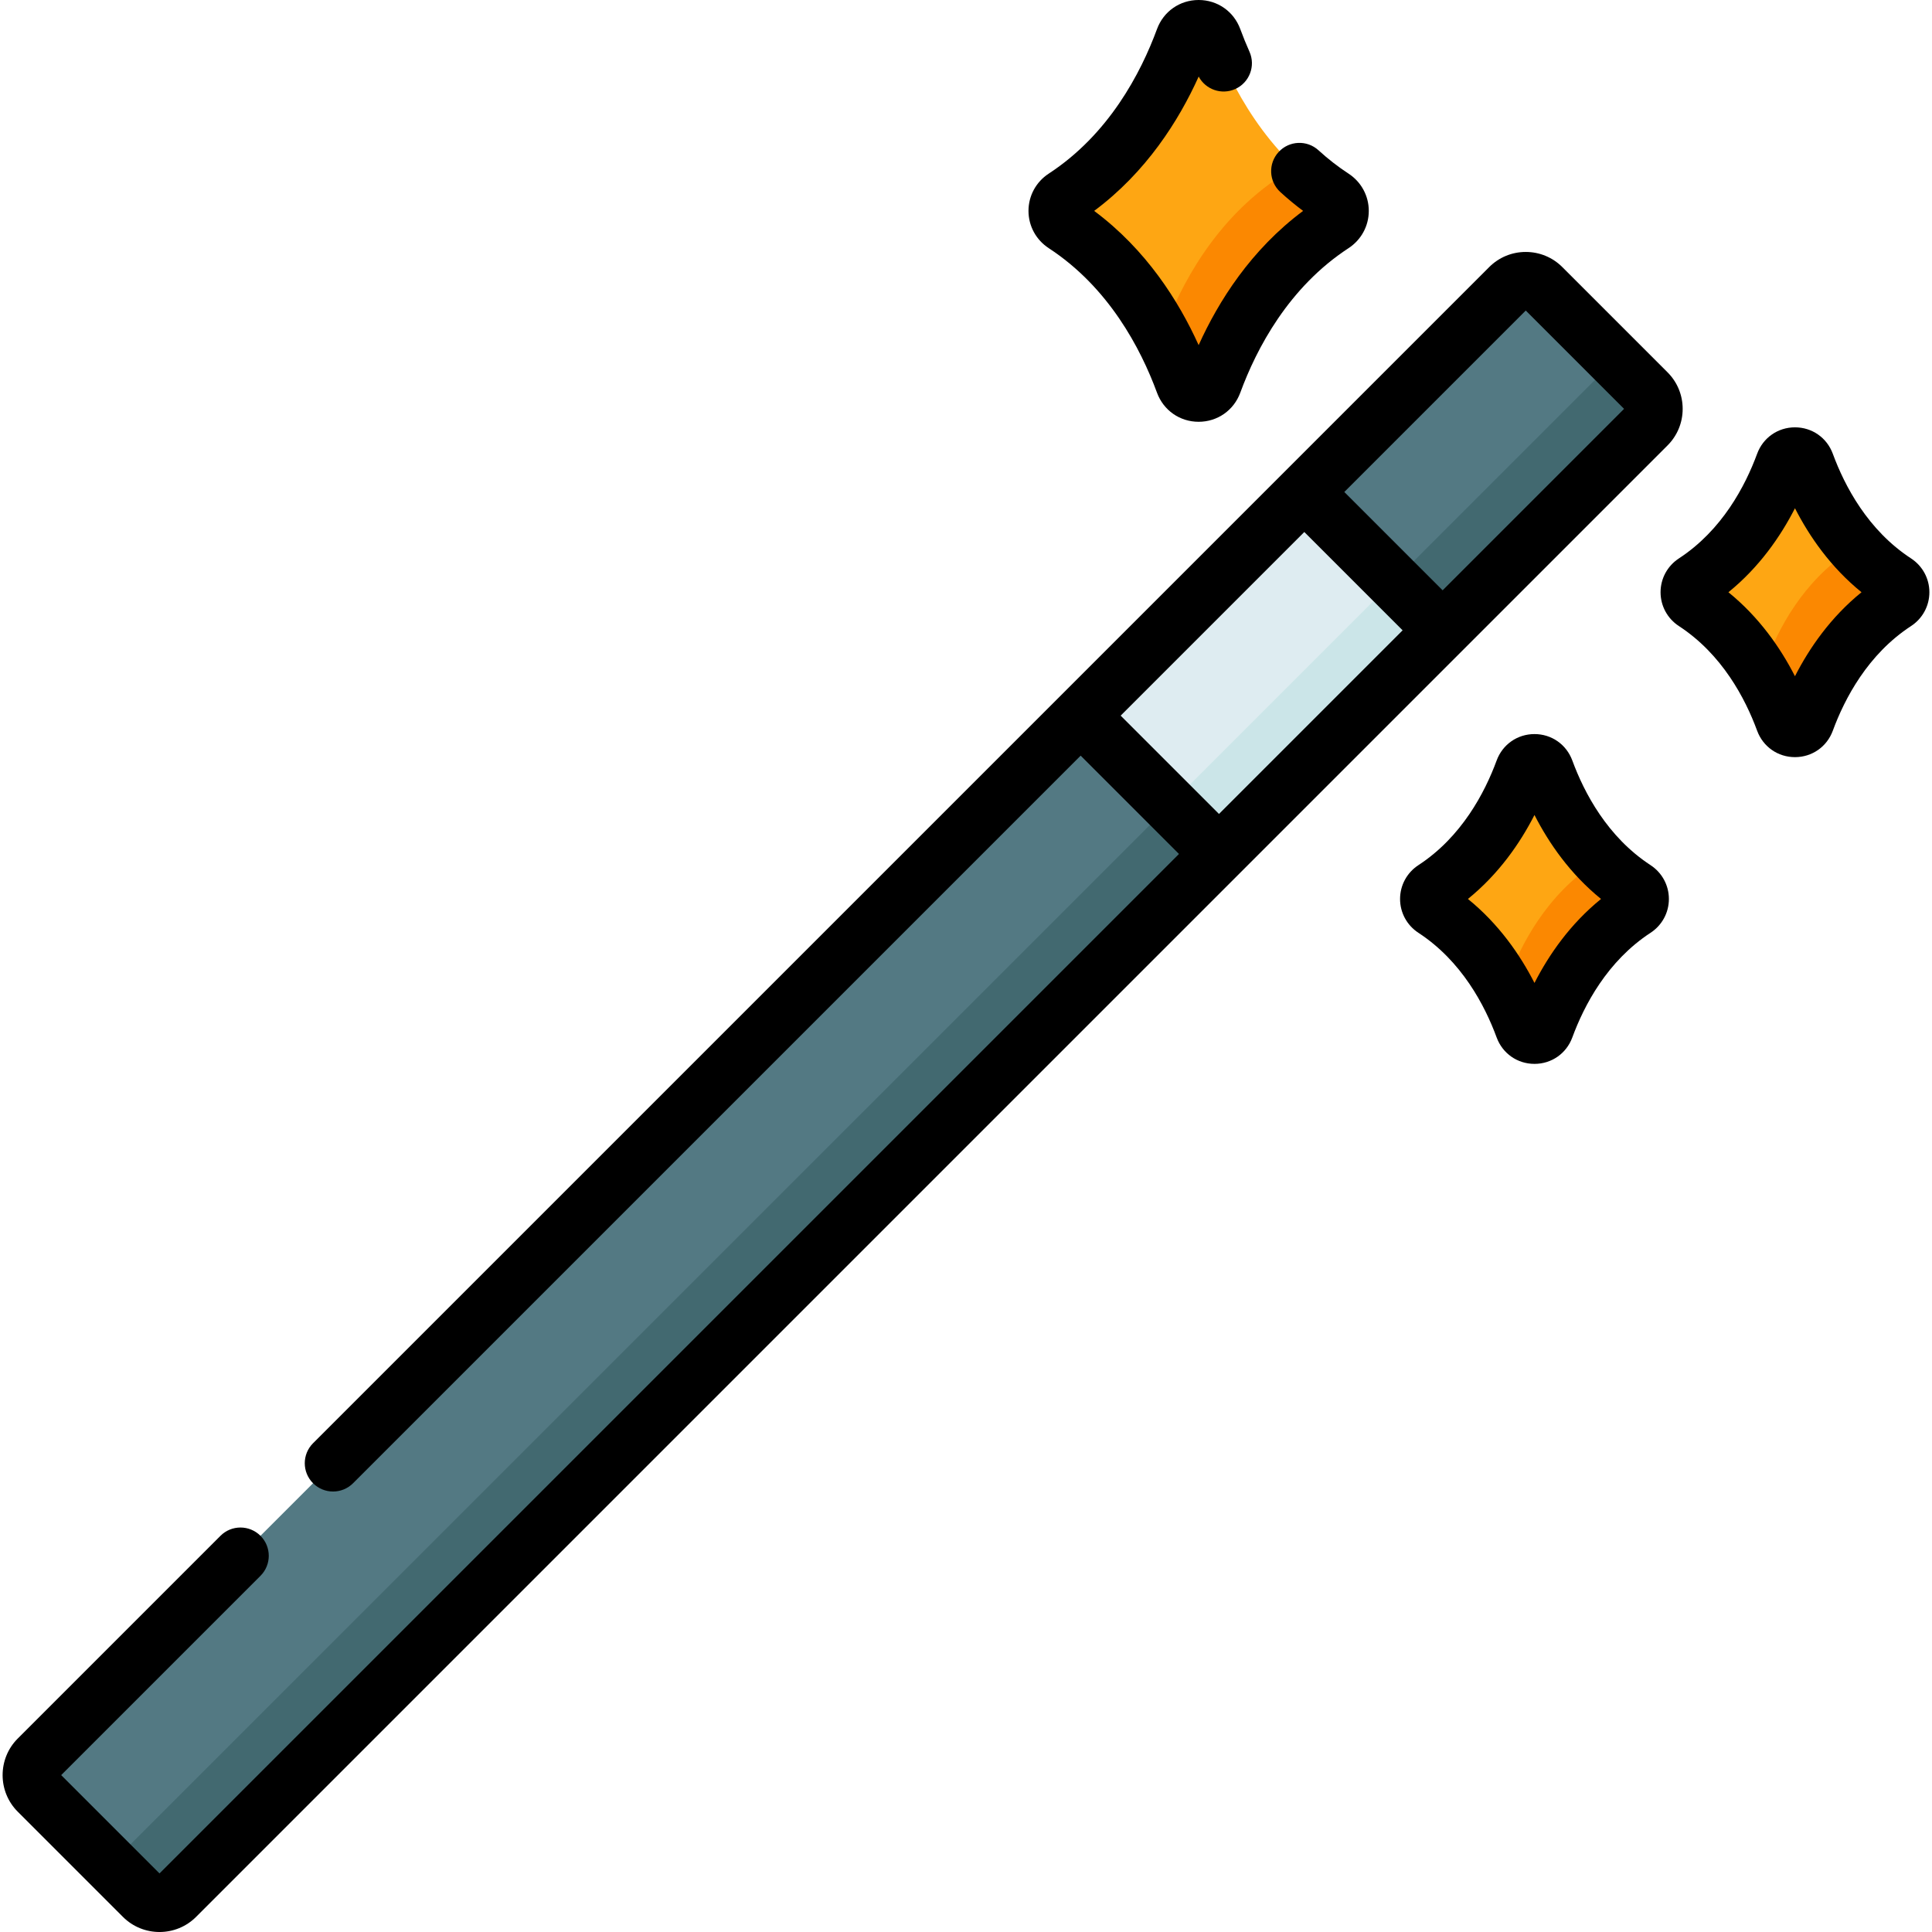 <svg id="Capa_1" enable-background="new 0 0 512.139 512.139" height="512" viewBox="0 0 512.139 512.139" width="512" xmlns="http://www.w3.org/2000/svg"><g><g><path d="m313.738 10.299c-4.583 12.452-13.876 30.408-31.647 42.014-2.61 1.705-2.61 5.479 0 7.184 17.771 11.606 27.064 29.562 31.647 42.014 1.374 3.733 6.625 3.733 7.998 0 4.583-12.452 13.876-30.408 31.647-42.014 2.61-1.705 2.61-5.479 0-7.184-17.771-11.606-27.064-29.562-31.647-42.014-1.373-3.733-6.624-3.733-7.998 0z" fill="#fea613"/></g><g><path d="m472.822 122.874c-3.428 9.315-10.381 22.748-23.675 31.43-1.953 1.275-1.953 4.099 0 5.374 13.294 8.683 20.247 22.115 23.675 31.43 1.028 2.793 4.956 2.793 5.984 0 3.428-9.315 10.381-22.748 23.675-31.43 1.953-1.275 1.953-4.099 0-5.374-13.294-8.683-20.247-22.115-23.675-31.43-1.028-2.793-4.956-2.793-5.984 0z" fill="#fea613"/></g><g><path d="m403.771 204.184c-3.428 9.315-10.381 22.748-23.675 31.43-1.953 1.275-1.953 4.099 0 5.374 13.294 8.683 20.247 22.115 23.675 31.43 1.028 2.793 4.956 2.793 5.984 0 3.428-9.315 10.381-22.748 23.675-31.43 1.953-1.275 1.953-4.099 0-5.374-13.294-8.683-20.247-22.115-23.675-31.43-1.028-2.793-4.956-2.793-5.984 0z" fill="#fea613"/></g><g><path d="m353.386 59.492c-17.77 11.61-27.07 29.57-31.65 42.02-1.37 3.73-6.62 3.73-8 0-1.41-3.84-3.27-8.2-5.7-12.74.1-.17.18-.36.25-.55 4.54-12.33 13.74-30.12 31.34-41.61 1.45-.95 2.09-2.54 1.91-4.06 3.46 3.53 7.39 6.85 11.85 9.76 2.61 1.71 2.61 5.48 0 7.18z" fill="#fb8801"/></g><g><path d="m502.476 159.682c-13.29 8.68-20.24 22.11-23.67 31.43-1.03 2.79-4.96 2.79-5.98 0-1.48-4.01-3.61-8.78-6.61-13.61.8-.26 1.49-.87 1.84-1.81 3.25-8.83 9.84-21.57 22.44-29.8.47-.3.81-.7 1.04-1.14 3.05 3.48 6.66 6.76 10.94 9.55 1.96 1.28 1.96 4.1 0 5.38z" fill="#fb8801"/></g><g><path d="m433.426 240.992c-13.29 8.68-20.24 22.11-23.67 31.43-1.03 2.79-4.96 2.79-5.98 0-1.23-3.36-2.93-7.26-5.22-11.27.52-.34.96-.86 1.21-1.55 3.38-9.19 10.24-22.44 23.36-31.01.36-.24.66-.53.89-.86 2.71 2.86 5.83 5.54 9.41 7.88 1.96 1.28 1.96 4.1 0 5.38z" fill="#fb8801"/></g><g><g><path d="m37.887 502.825-27.879-27.879c-2.427-2.427-2.427-6.363 0-8.79l390.046-390.048c2.427-2.427 6.363-2.427 8.79 0l27.879 27.879c2.427 2.427 2.427 6.363 0 8.79l-390.046 390.048c-2.427 2.427-6.363 2.427-8.79 0z" fill="#537983"/></g><g><path d="m436.726 112.782-390.05 390.04c-2.43 2.43-6.36 2.43-8.79 0l-13-13c2.43 2.43 6.36 2.43 8.79 0l390.05-390.04c2.43-2.43 2.43-6.37 0-8.79l13 13c2.43 2.42 2.43 6.36 0 8.79z" fill="#426970"/></g><g><path d="m308.508 136.474h51.859v83.841h-51.859z" fill="#deecf1" transform="matrix(.707 .707 -.707 .707 224.099 -184.232)"/></g><g><path d="m337.062 148.302h18.406v83.841h-18.406z" fill="#cbe5e8" transform="matrix(.707 .707 -.707 .707 235.926 -189.131)"/></g></g><g><path d="m446.045 108.383c0-3.664-1.428-7.108-4.018-9.699l-27.879-27.879c-2.591-2.59-6.035-4.018-9.699-4.018s-7.108 1.428-9.698 4.018l-311.768 311.767c-2.929 2.93-2.929 7.678 0 10.607 2.93 2.928 7.678 2.928 10.607 0l192.87-192.87 26.063 26.063-270.242 270.241-26.063-26.063 52.83-52.829c2.929-2.93 2.929-7.678 0-10.607-2.93-2.928-7.678-2.928-10.607 0l-53.739 53.739c-5.346 5.349-5.345 14.05.001 19.396l27.882 27.881c2.674 2.673 6.186 4.009 9.697 4.009s7.024-1.337 9.698-4.01l390.047-390.047c2.59-2.591 4.018-6.035 4.018-9.699zm-110.951 95.418-11.964 11.964-26.062-26.063 48.677-48.678 26.063 26.062zm47.321-47.321-26.063-26.063 48.097-48.097 26.063 26.063z"/><path d="m277.989 65.775c15.891 10.378 24.384 26.569 28.711 38.325 1.724 4.683 6.056 7.709 11.037 7.709s9.313-3.026 11.037-7.709c4.327-11.756 12.82-27.947 28.71-38.325 3.354-2.191 5.356-5.881 5.356-9.871s-2.003-7.68-5.356-9.871c-2.781-1.816-5.461-3.899-7.965-6.19-3.056-2.797-7.801-2.588-10.596.469-2.797 3.056-2.587 7.8.469 10.596 1.934 1.77 3.954 3.441 6.04 4.996-13.791 10.27-22.411 23.891-27.695 35.586-5.284-11.695-13.903-25.314-27.695-35.585 13.803-10.278 22.424-23.907 27.706-35.608 1.837 3.441 6.05 4.925 9.668 3.312 3.782-1.687 5.482-6.121 3.795-9.904-.874-1.96-1.693-3.977-2.437-5.995-1.723-4.685-6.055-7.71-11.037-7.71s-9.313 3.025-11.037 7.708c-4.327 11.755-12.819 27.946-28.711 38.325-3.354 2.191-5.356 5.881-5.356 9.871s2.003 7.68 5.356 9.871z"/><path d="m506.582 148.025c-11.453-7.48-17.6-19.215-20.737-27.74-1.565-4.256-5.503-7.006-10.031-7.006-4.527 0-8.465 2.75-10.03 7.006-3.139 8.526-9.284 20.261-20.736 27.74-3.046 1.988-4.864 5.341-4.864 8.967 0 3.625 1.818 6.978 4.863 8.966 11.454 7.48 17.6 19.215 20.737 27.741 1.566 4.255 5.503 7.004 10.03 7.004 4.528 0 8.465-2.749 10.03-7.003 3.139-8.527 9.284-20.262 20.737-27.742 3.046-1.988 4.864-5.341 4.864-8.966 0-3.626-1.818-6.978-4.863-8.967zm-30.768 31.23c-3.835-7.503-9.466-15.633-17.641-22.263 8.175-6.631 13.806-14.761 17.641-22.265 3.834 7.505 9.465 15.633 17.64 22.264-8.176 6.631-13.806 14.76-17.64 22.264z"/><path d="m437.531 229.335c-11.456-7.482-17.601-19.216-20.738-27.743-1.567-4.254-5.504-7.002-10.03-7.002 0 0-.001 0-.002 0-4.526 0-8.463 2.75-10.028 7.004l.001-.001c-3.139 8.527-9.284 20.262-20.74 27.743-3.044 1.988-4.861 5.34-4.861 8.965 0 3.626 1.817 6.978 4.863 8.967 11.454 7.48 17.6 19.215 20.737 27.74 1.565 4.255 5.502 7.005 10.028 7.006h.002c4.526 0 8.464-2.749 10.031-7.005 3.137-8.525 9.281-20.259 20.736-27.741 3.046-1.988 4.864-5.341 4.864-8.967.001-3.625-1.818-6.978-4.863-8.966zm-26.721-22.561s0 .002-.001.003c.001-.001.001-.002.001-.003zm-4.047 53.789c-3.835-7.504-9.465-15.632-17.641-22.263 8.176-6.63 13.807-14.759 17.641-22.262 3.834 7.503 9.464 15.631 17.641 22.262-8.177 6.633-13.807 14.761-17.641 22.263z"/></g></g></svg>